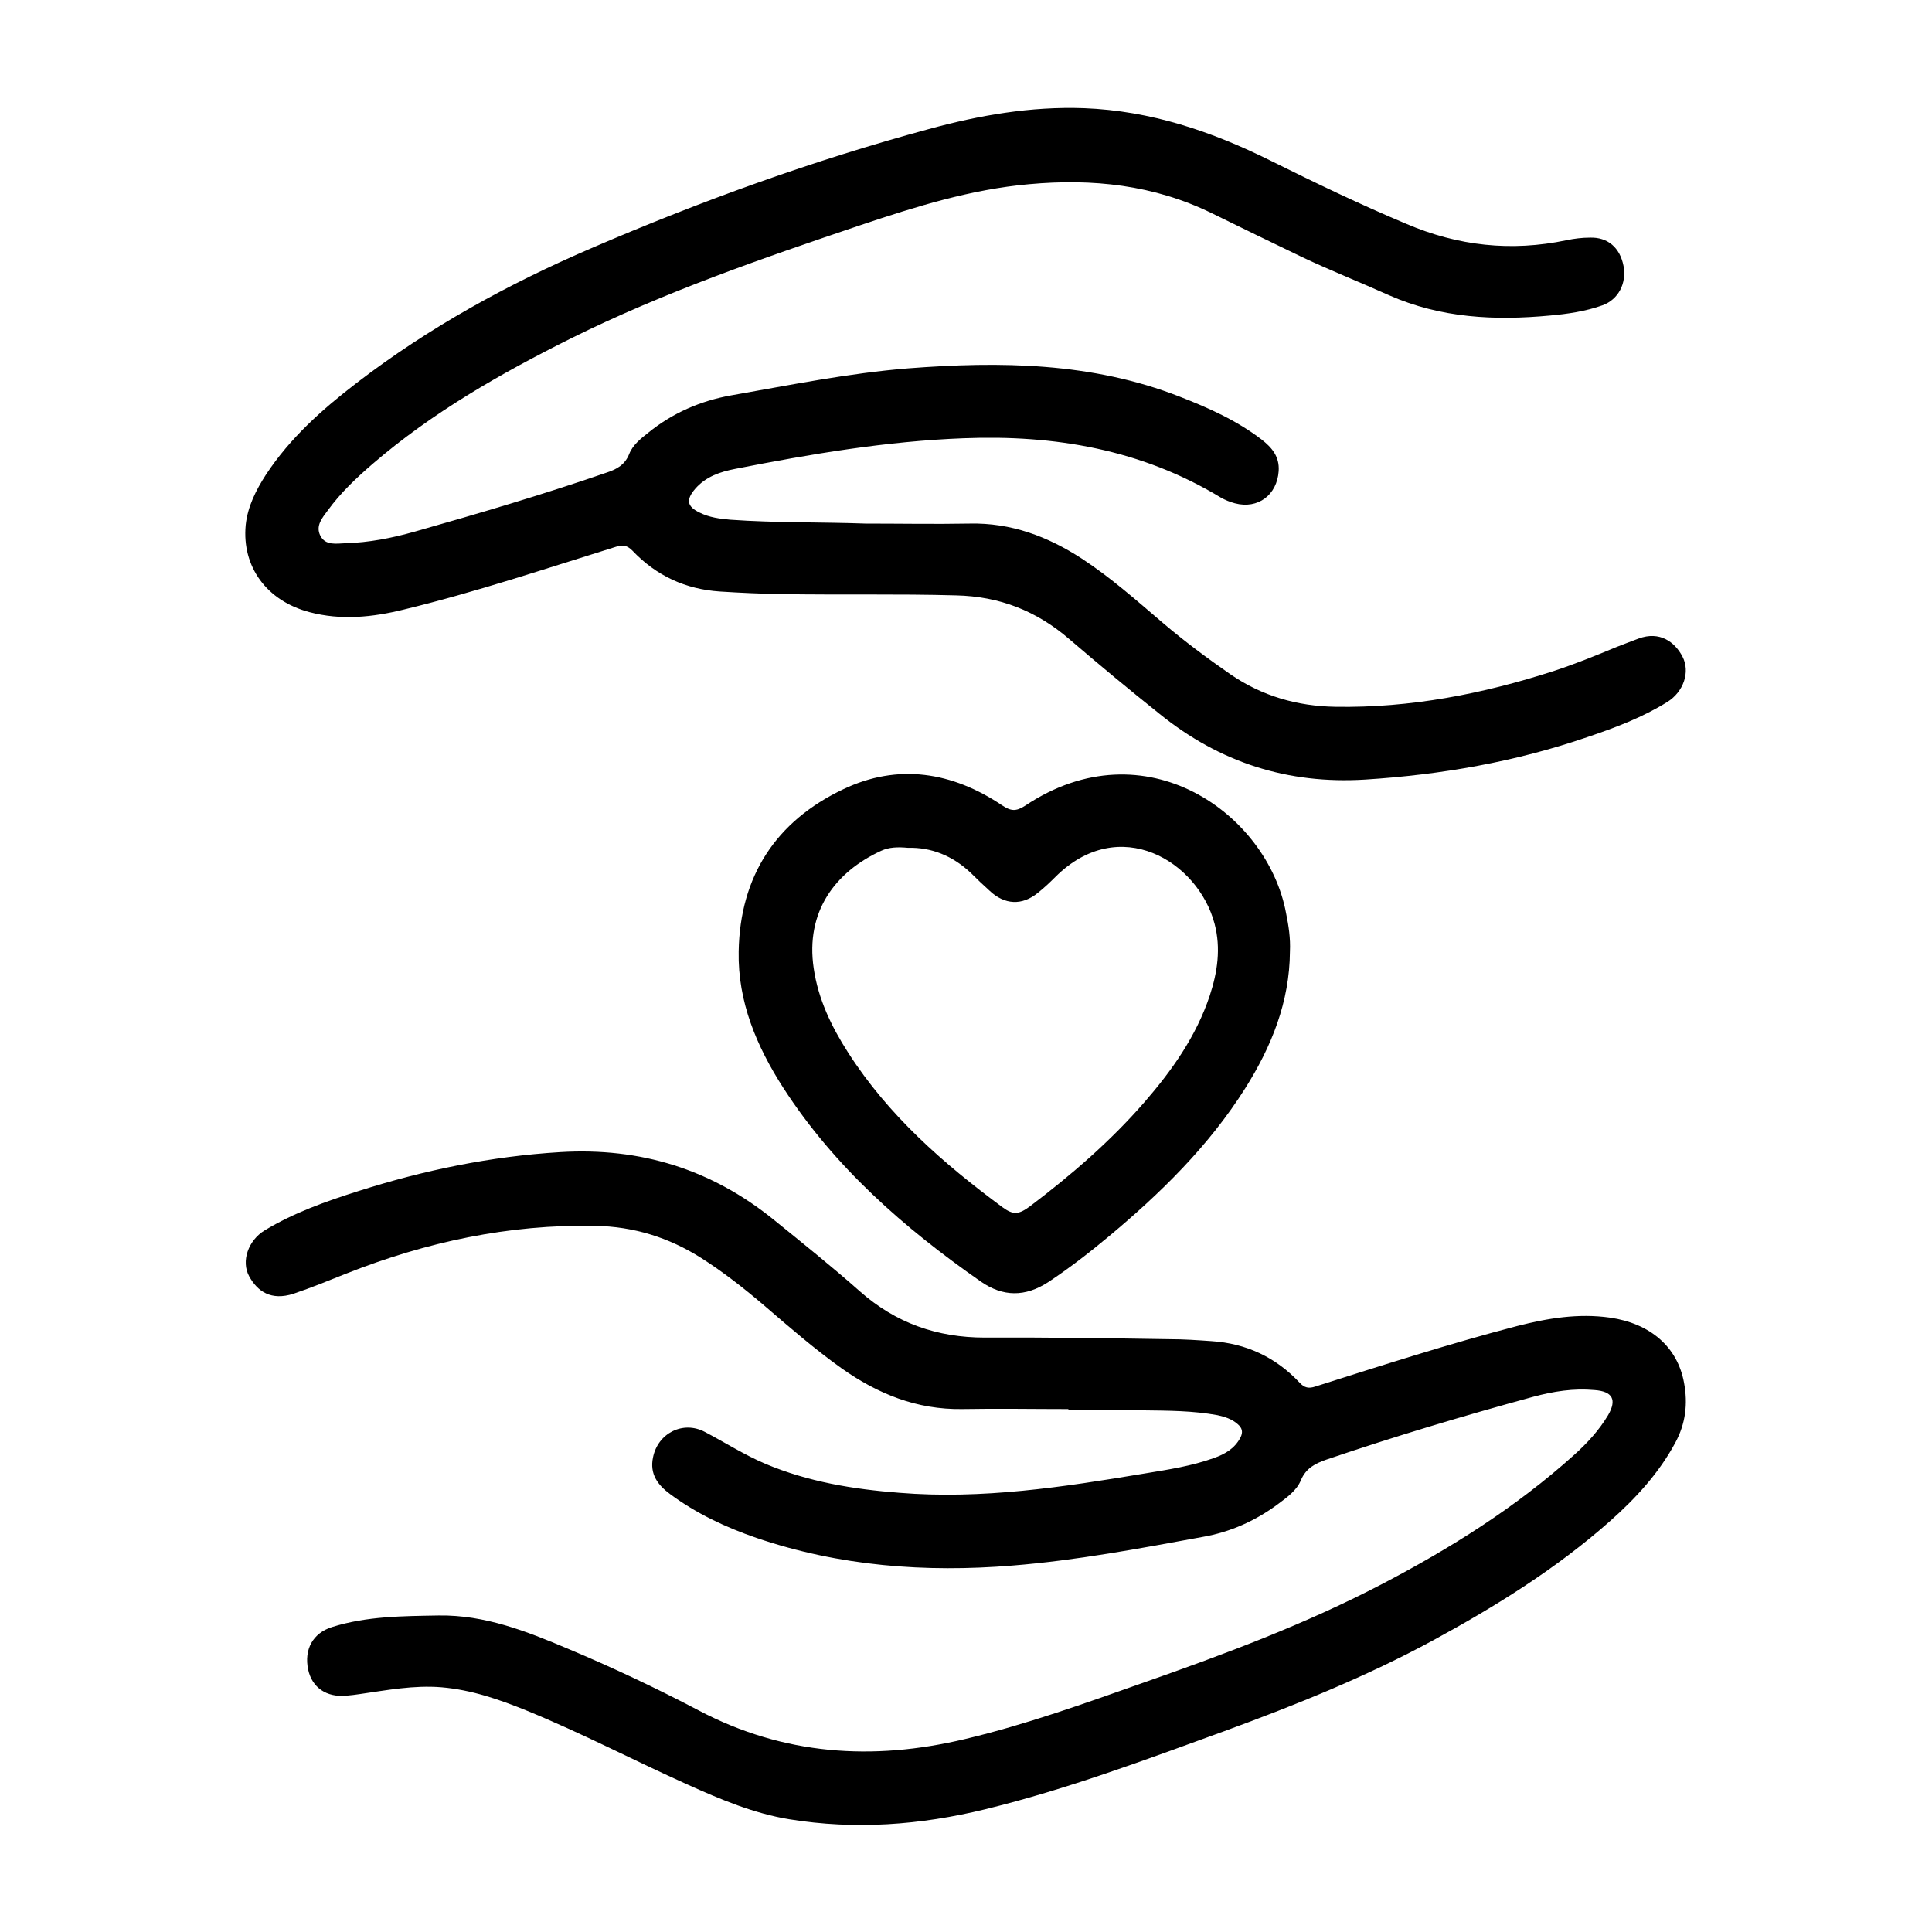 <?xml version="1.0" encoding="UTF-8"?> <svg xmlns="http://www.w3.org/2000/svg" xmlns:xlink="http://www.w3.org/1999/xlink" version="1.1" id="Layer_1" x="0px" y="0px" viewBox="0 0 600 600" style="enable-background:new 0 0 600 600;" xml:space="preserve"> <g> <g> <path d="M249.1-1099.2c-43.1,0-86.2,0.1-129.3,0c-25.3-0.1-45.6-15.5-52.1-39.1c-1.4-5.2-1.7-10.5-1.7-15.9 c0-45.7,0-91.4,0.1-137.1c0-3.5-1.1-5.2-4.3-6.8c-52-25.5-81.1-78.8-76.6-133.4c5-59.7,47.5-107.9,103.7-121.9 c63.6-15.8,128.6,14.9,157.1,74.2c1.4,2.9,3.1,3.6,6,3.6c41.4-0.1,82.7,0.2,124.1-0.2c17.4-0.1,31.6,5.8,42.8,18.9 c2,2.4,3,1.5,4.7-0.2c14.4-14.5,28.8-28.8,43.2-43.3c4.3-4.3,9.1-7.5,15.1-8.9c10.4-2.5,19.2-0.1,26.9,7.7 c14.9,15.2,30.2,29.9,45.4,44.8c13.8,13.6,13.8,30.2,0.2,43.9c-39.8,40.1-79.6,80.3-119.5,120.4c-2,2-2.4,4-2.4,6.6 c0,44.4,0.1,88.8,0,133.2c-0.1,26.1-17.1,46.9-42.5,52.4c-4.2,0.9-8.6,1.1-12.9,1.1C334.4-1099.2,291.7-1099.2,249.1-1099.2z M398.9-1255.9c-2.2,0.4-3,1.8-3.9,2.8c-13.9,14.1-27.7,28.4-45.4,38c-19.7,10.6-40.3,19.4-60.7,28.8c-3.1,1.5-6.6,2.1-10.1,2.2 c-28.7,1.2-47.7-26.8-35.9-53c6.9-15.3,14.1-30.4,21.1-45.6c7.4-16.1,17.3-30.4,29.7-42.9c9-9,17.9-18.1,26.9-27.1 c24.8-25.1,49.6-50.2,74.5-75.2c2.6-2.6,2.4-4.3,0.4-6.9c-4.3-5.5-10-8.2-16.9-8.2c-39.2,0-78.4,0-117.6-0.1 c-3.5,0-4.2,1.1-3.6,4.3c4.2,22.5,1.1,44.4-6.8,65.6c-23,62-87.1,97.2-146.6,87.7c-5.6-0.9-5.7-0.8-5.7,4.8c0,42.1,0,84.2,0,126.3 c0,15.4,7.5,22.9,22.9,22.9c84.9,0,169.8,0,254.7,0c15.2,0,23-7.8,23-22.9c0-32.2,0-64.5,0-96.7 C398.9-1252.7,398.9-1254.1,398.9-1255.9z M226.3-1420.6c-0.1-57.3-46.9-103.9-104.3-104c-57.4-0.1-104.5,47-104.3,104.3 c0.2,57.6,47.1,104.3,104.6,104C179.6-1316.5,226.5-1363.5,226.3-1420.6z M475.9-1381.2c-0.7-0.8-1.4-1.7-2.2-2.4 c-11.5-11.5-23.2-23-34.6-34.7c-2.7-2.7-4.1-3-7-0.1c-26.7,27.1-53.5,53.9-80.4,80.9c-11.9,12-23.9,23.9-35.8,35.9 c-4.6,4.6-4.5,4.6-0.1,9c10.8,10.6,21.7,21.2,32.4,32c2.8,2.8,4.5,3.4,7.5,0.3c8.4-8.7,17.2-17.1,25.8-25.7 c30.6-30.5,61.1-61,91.7-91.6C474.2-1378.6,475.6-1379.4,475.9-1381.2z M529.8-1435.1c-0.8-0.9-1.4-1.6-2.1-2.3 c-12.1-12.1-24.1-24.1-36.1-36.2c-1.6-1.7-2.6-2-4.5-0.2c-8.6,8.8-17.3,17.4-26,26.1c-1.6,1.6-2.1,2.7-0.2,4.5 c12.3,12.2,24.6,24.5,36.8,36.7c1.4,1.4,2.3,1.7,3.9,0.1c8.9-9.1,17.9-18,26.9-27C528.9-1433.9,529.3-1434.5,529.8-1435.1z M271.3-1222c0,4.1,3.5,6,7.7,4c13.9-6.4,27.7-13,41.6-19.3c3.2-1.5,2.5-2.5,0.5-4.4c-8.5-8.3-16.9-16.7-25.1-25.1 c-2.4-2.5-3.1-1.6-4.3,0.9c-6.3,13.3-12.7,26.6-19.1,39.8C272-1224.8,271.2-1223.5,271.3-1222z"></path> <path d="M176.2-1443.3c0,4.9-1.9,9-5.2,12.5c-17.1,18.2-34.1,36.5-51.3,54.7c-7,7.4-17,7.7-24.2,0.3c-9.6-10-19-20.2-28.2-30.6 c-6.1-7-5.4-16.7,1.1-22.6c6.8-6.1,16.5-5.9,23,0.6c4.4,4.4,8.8,8.8,12.9,13.5c2.3,2.6,3.6,2.7,5.9,0 c12.1-13.2,24.3-26.4,36.6-39.4c6.5-6.9,16.2-7.7,23.1-2.2C174.2-1453.1,176.2-1448.7,176.2-1443.3z"></path> </g> </g> <g> <g> <path d="M1005.5-718c47.5,0,95,0,142.6,0c25.6,0,48.8-17,56.7-41.4c10.4-31.7-6.3-65.3-38-76.3c-5.6-2-11.5-3-17.5-3 c-53.7,0-107.4,0-161,0c-2.3,0-3.4,0.5-4.2,2.9c-9.9,29.8-30.3,48.7-60.7,56.3c-15.4,3.9-30.8,2.8-45.8-2.6 c-23.7-8.6-40.7-24.5-49.5-48c-11.2-29.7-6.8-57.6,13.1-82.5c14-17.5,32.7-27.4,55.1-29.8c39.7-4.3,76.3,20,88,58.3 c0.6,2,1.5,2.6,3.5,2.6c53.8-0.1,107.5-0.2,161.3,0c23.4,0.1,44.1,8.2,62.3,22.9c16.4,13.3,27.7,30.2,33.8,50.4 c5.7,19,6.1,38.2,0.6,57.3c-8.9,31-28.2,53.2-57.4,66.8c-15.3,7.1-31.6,9.1-48.4,9c-51.8-0.2-103.6-0.1-155.5-0.1 c-39.1,0-78.1,0-117.2,0c-25.4,0-48.5,16.7-56.7,41.1c-11,32.9,7.7,68.1,41.1,77.5c5,1.4,10.2,2.2,15.4,2.2c42.5,0,85.1,0,127.6,0 c1,0,2.4,0.6,2.8-0.5c0.3-0.8-1-1.5-1.7-2.2c-14.2-14.2-28.4-28.3-42.5-42.6c-11.4-11.6-6.8-30.5,8.6-35.5 c8.3-2.7,15.7-0.6,21.9,5.5c10.1,10,20,20.1,30.1,30.1c16.8,16.9,33.6,33.7,50.5,50.6c3.4,3.4,5.9,7.2,6.8,12 c1.4,7.7-0.9,14.2-6.4,19.7c-10.6,10.7-21.3,21.3-31.9,32c-16.1,16.2-32.3,32.4-48.4,48.6c-10.7,10.7-27.1,8.9-34.6-3.8 c-4.9-8.3-3.5-18.9,3.8-26.2c8.9-9,17.8-17.9,26.8-26.8c5.4-5.4,10.7-10.7,16.1-16.1c0.5-0.5,1.5-0.9,1.1-1.7 c-0.3-0.7-1.2-0.4-1.8-0.4c-19.2,0-38.3,0-57.5,0c-24.3,0-48.6,0.4-72.8-0.1c-22.9-0.5-43.4-8.4-61.2-22.8 c-16.4-13.3-27.8-30.1-34-50.3c-12.1-39.9,0.9-82.9,33.1-109.5c14.6-12.1,31.4-19.5,50.1-22.6c9.7-1.6,19.6-1,29.3-1 C923.7-718,964.6-718,1005.5-718z M865.5-860.2c0,22.1,18,40,40.2,40c21.7,0,39.8-18.1,39.8-40c0-21.9-18-40-39.7-40 C883.5-900.1,865.6-882.3,865.5-860.2z"></path> <path d="M1088.6-534c0.1-45.7,37.2-82.7,82.9-82.6c45.6,0.1,82.9,37.4,82.7,82.9c-0.2,46-37.4,82.9-83.3,82.7 C1125.4-451.2,1088.5-488.4,1088.6-534z M1171.4-493.9c29.7-0.1,48.8-31.2,35.3-57.6c-7.7-15.1-21.3-21.7-37.2-22.1 c-18.6-0.5-34.6,14.8-37.6,33.6C1128.1-515.8,1147-493.8,1171.4-493.9z"></path> </g> </g> <g> <g> <path d="M331.8,437.6c-11,0-22-0.2-33,0c-14.1,0.2-26.2-4.7-37.5-12.7c-8.4-6-16.1-12.7-23.9-19.4c-6.2-5.3-12.7-10.4-19.6-14.8 c-10.1-6.4-21-9.8-33-10c-26.8-0.5-52.4,5-77.2,14.8c-5.5,2.2-10.9,4.4-16.5,6.3c-6.9,2.2-11.1-0.7-13.7-5.4 c-2.6-4.7-0.3-11.2,4.8-14.3c9.1-5.5,19-9,29.1-12.2c20.4-6.5,41.2-10.8,62.7-12.1c24.9-1.5,46.9,5.3,66.3,21 c9,7.3,18,14.5,26.7,22.2c11.2,9.9,24,14.4,38.9,14.4c19.1-0.1,38.2,0.2,57.4,0.5c4.3,0,8.6,0.3,12.9,0.6c10.8,0.7,20,5,27.4,12.9 c1.5,1.6,2.8,1.9,4.9,1.2c20.8-6.6,41.6-13.3,62.7-18.8c9.4-2.4,18.9-4,28.8-2.6c12.5,1.8,21,9.1,23,20.3 c1.2,6.4,0.5,12.6-2.7,18.5c-5.1,9.5-12.3,17.3-20.3,24.4c-16.6,14.7-35.4,26.4-54.9,37c-20.8,11.3-42.7,20.1-64.8,28.2 c-24.5,8.9-49,18.1-74.4,24.3c-20.1,4.9-40.3,6.4-60.7,3.1c-11.1-1.8-21.5-6.2-31.7-10.8c-16.7-7.5-32.9-16-49.8-22.9 c-8.6-3.5-17.2-6.5-26.6-7.3c-8.6-0.7-16.9,0.9-25.3,2.1c-1.4,0.2-2.8,0.4-4.2,0.5c-6.2,0.6-10.7-2.5-11.9-8.1 c-1.3-6.2,1.4-11.3,7.4-13.2c10.8-3.4,22-3.4,33.2-3.6c14.3-0.2,27.2,4.9,40,10.3c13.8,5.8,27.4,12.2,40.7,19.2 c26.4,13.9,54,15.7,82.6,8.9c19-4.5,37.3-11.1,55.7-17.6c25.1-8.8,50-18.1,73.6-30.4c21.5-11.2,41.9-24,60-40.3 c4-3.6,7.7-7.6,10.5-12.3c2.8-4.8,1.4-7.4-4.2-7.8c-6.5-0.6-12.8,0.4-19.1,2.1c-21.6,5.9-43,12.3-64.2,19.5 c-3.4,1.2-6.3,2.6-7.9,6.4c-1.3,3.2-4.3,5.3-7.1,7.4c-7,5.2-14.8,8.7-23.4,10.2c-19.6,3.6-39.2,7.3-59.1,8.9 c-27,2.2-53.7,0.2-79.5-8.6c-9.6-3.3-18.7-7.6-26.8-13.6c-3.8-2.8-6.4-6.2-5.3-11.4c1.5-7.5,9.3-11.5,16.1-7.9 c6.3,3.3,12.2,7.1,18.8,9.9c13.3,5.6,27.3,7.9,41.6,9c25.7,2.1,51-1.8,76.2-6c7.3-1.2,14.6-2.3,21.5-4.8c3.4-1.2,6.4-2.9,8.2-6.3 c0.9-1.7,0.6-3-0.8-4.2c-1.8-1.6-4-2.3-6.3-2.8c-7.6-1.4-15.2-1.4-22.9-1.5c-7.8-0.1-15.7,0-23.5,0 C331.8,437.9,331.8,437.7,331.8,437.6z"></path> <path d="M268.7,162.6c10.8,0,21.6,0.2,32.4,0c12.9-0.3,24.3,4,34.9,10.9c9,5.9,17,13,25.2,20c6.7,5.7,13.7,10.9,20.9,15.9 c9.9,6.8,20.8,9.9,32.6,10.1c23.3,0.4,45.8-4,67.8-11.1c6.7-2.2,13.1-4.8,19.6-7.5c2.2-0.9,4.5-1.7,6.8-2.6 c6.5-2.4,11.2,1,13.6,5.6c2.5,4.8,0.3,11-4.7,14.1c-7.7,4.8-16.2,8-24.8,10.9c-22.4,7.7-45.4,11.7-69,13.2 c-24.1,1.5-45.2-5.3-63.9-20.4c-9.5-7.6-18.8-15.3-28-23.2c-10.2-8.8-21.7-13.3-35.2-13.6c-18.1-0.5-36.2-0.1-54.3-0.4 c-6.3-0.1-12.7-0.4-19-0.8c-10.7-0.7-19.8-4.9-27.2-12.7c-1.6-1.6-2.9-1.9-5.1-1.2c-21.9,6.8-43.6,14.1-65.9,19.5 c-9.7,2.4-19.5,3.4-29.3,0.8c-13.3-3.5-21-14.1-19.8-27c0.6-5.8,3.2-10.9,6.3-15.7c7.5-11.4,17.5-20.3,28.2-28.5 c22.4-17.2,47-30.7,72.8-41.8c34.1-14.7,69-27.3,104.8-37c15.7-4.3,31.7-7.1,48.3-6.5c20.7,0.8,39.6,7.2,57.9,16.3 c13.9,6.9,27.8,13.6,42.1,19.6c16.1,6.9,32.6,8.7,49.8,5.1c2.4-0.5,4.8-0.8,7.2-0.8c5.6-0.2,9.4,3.1,10.5,8.8 c1,5.4-1.6,10.4-6.5,12.2c-5.3,1.9-10.8,2.7-16.4,3.2c-17.1,1.6-33.8,0.8-49.9-6.3c-8.9-4-18-7.6-26.9-11.8 c-9.4-4.5-18.8-9.1-28.2-13.7c-18-8.8-37-10.8-56.7-9c-18.1,1.6-35.3,7-52.3,12.7c-30.5,10.3-61,20.8-90,35.2 c-21.8,10.9-42.9,22.9-61.5,38.9c-5.1,4.4-10,9-14,14.5c-1.7,2.3-3.9,4.8-2.3,7.9c1.6,3.1,5,2.4,7.8,2.3 c7.3-0.2,14.4-1.6,21.5-3.6c20.1-5.7,40.1-11.6,59.8-18.4c3-1,5.5-2.4,6.8-5.7c1.1-2.8,3.6-4.8,5.9-6.6 c7.5-6.1,16.2-9.9,25.7-11.6c18.3-3.2,36.5-6.9,55-8.4c28.6-2.2,57.1-1.9,84.4,8.8c9,3.5,17.7,7.4,25.4,13.3 c3.2,2.5,5.6,5.3,5.3,9.8c-0.5,7.4-6.4,11.9-13.6,10c-1.5-0.4-3-1-4.4-1.8c-24.6-14.9-51.5-19.5-79.8-18.4 c-23.9,0.9-47.5,4.9-70.9,9.5c-4.7,0.9-9.2,2.4-12.5,6.2c-2.9,3.4-2.6,5.5,1.4,7.4c3,1.5,6.2,1.9,9.5,2.2 C240.9,162.4,254.8,162.1,268.7,162.6z"></path> <path d="M400.6,295.5c-0.1,15.6-5.7,29.5-13.9,42.5c-11.3,17.9-26.3,32.6-42.5,46.1c-6,5-12.2,9.8-18.7,14.1 c-7.1,4.6-14,4.6-20.9-0.2c-23.8-16.6-45.4-35.5-61.3-60.1c-8.3-12.9-14.2-26.8-13.9-42.4c0.4-23.4,11.6-40.5,32.5-50.4 c17-8.1,33.8-5.4,49.3,5c2.7,1.8,4.3,2,7.2,0.1c37.3-24.9,75.3,2.6,81,33.4C400.2,287.5,400.8,291.4,400.6,295.5z M282,263.3 c-3.2-0.3-5.9-0.2-8.3,0.9c-14.4,6.6-23.6,19-21,36.5c1.4,9.6,5.5,18.1,10.7,26.2c12.5,19.5,29.5,34.4,47.9,48 c3.4,2.5,5.1,2.3,8.6-0.3c12.8-9.7,24.9-20.1,35.5-32.3c8.6-9.9,16.1-20.5,20.3-33.1c2.4-7.3,3.5-14.7,1.5-22.3 c-5.1-19.4-29.6-34.4-49.5-14.5c-1.7,1.7-3.5,3.4-5.4,4.9c-4.9,4-10.3,3.7-14.9-0.6c-2-1.8-4-3.7-5.9-5.6 C295.8,265.7,289.1,263.1,282,263.3z"></path> </g> </g> </svg> 